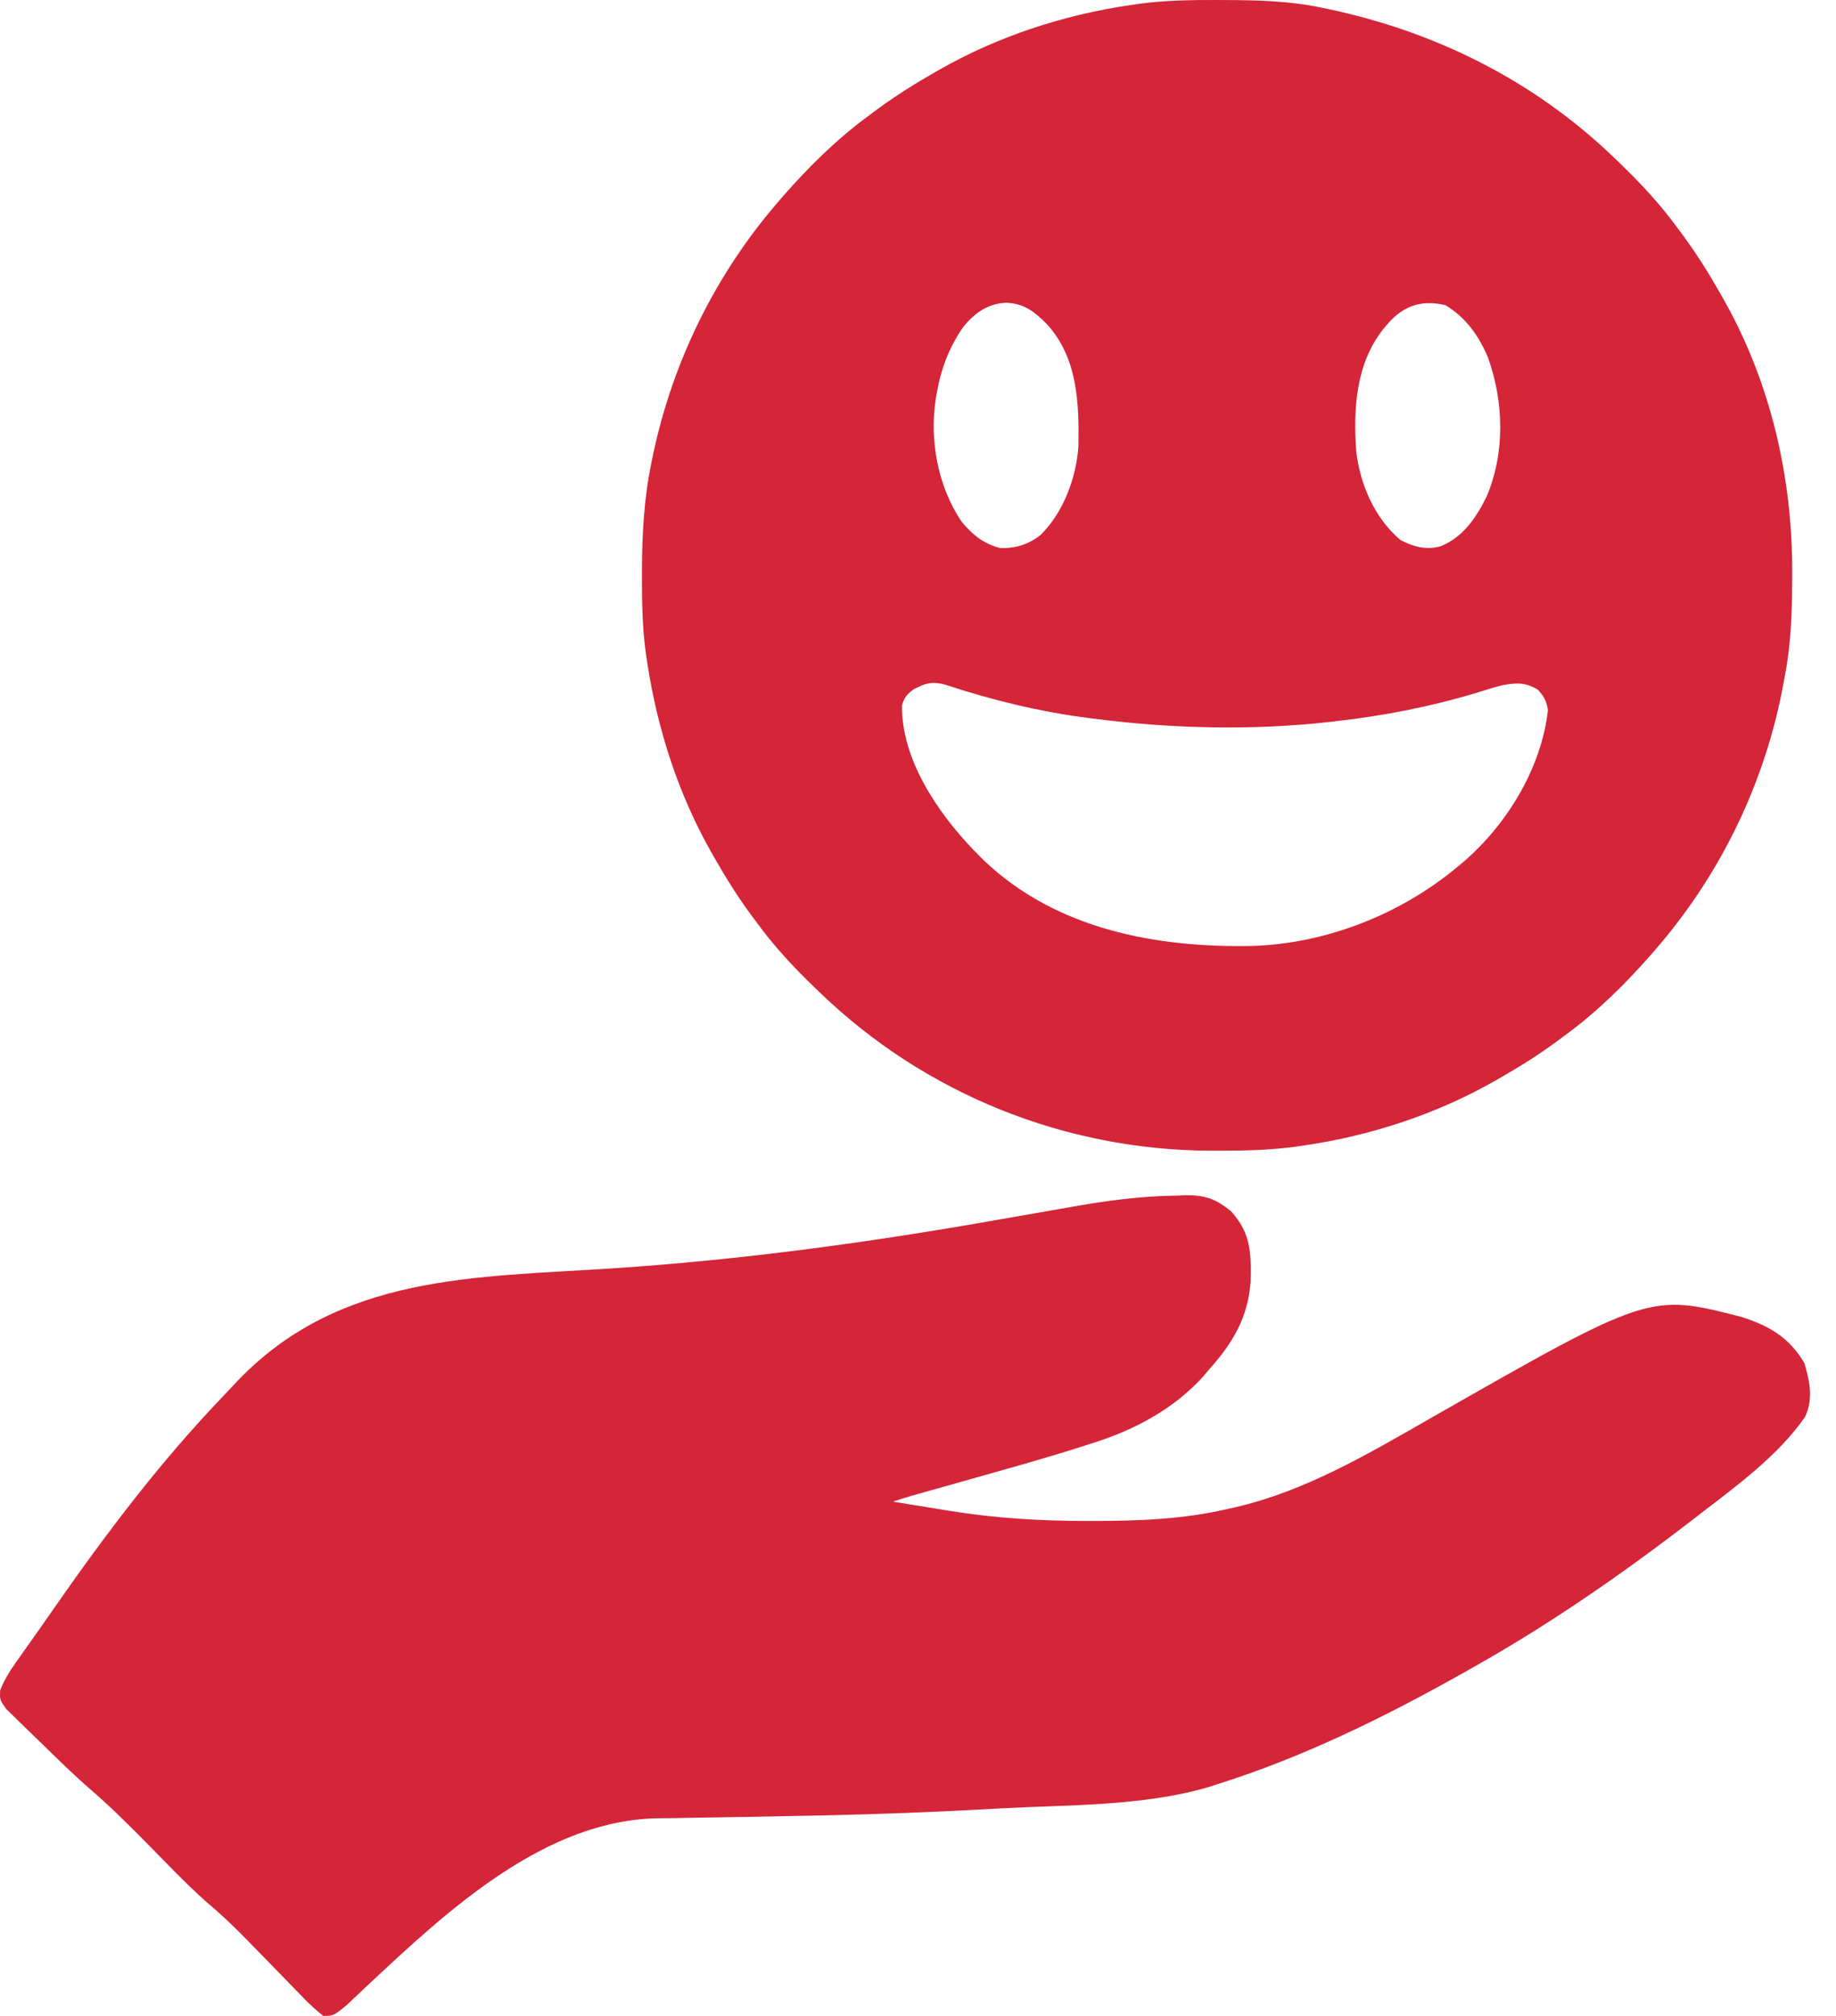 <svg width="41" height="45" viewBox="0 0 41 45" fill="none" xmlns="http://www.w3.org/2000/svg">
<path d="M26.279 26.689C26.373 26.685 26.373 26.685 26.47 26.681C26.907 26.677 27.146 26.755 27.494 27.042C27.936 27.531 27.94 27.97 27.927 28.606C27.872 29.408 27.529 29.979 27.002 30.568C26.956 30.623 26.91 30.677 26.862 30.734C26.216 31.445 25.353 31.909 24.446 32.198C24.352 32.229 24.352 32.229 24.255 32.26C23.455 32.518 22.645 32.744 21.835 32.972C21.602 33.038 21.369 33.104 21.135 33.17C20.991 33.211 20.848 33.251 20.704 33.291C20.64 33.309 20.576 33.328 20.51 33.346C20.453 33.362 20.397 33.378 20.339 33.394C20.206 33.433 20.074 33.476 19.942 33.52C20.267 33.574 20.592 33.626 20.917 33.679C21.008 33.694 21.099 33.709 21.193 33.724C22.214 33.889 23.208 33.95 24.242 33.951C24.307 33.951 24.373 33.951 24.441 33.951C25.449 33.95 26.426 33.913 27.412 33.684C27.47 33.671 27.527 33.659 27.586 33.645C29.147 33.285 30.536 32.464 31.914 31.676C36.834 28.868 36.834 28.868 38.9 29.4C39.519 29.6 39.963 29.863 40.295 30.43C40.415 30.845 40.497 31.221 40.309 31.628C39.731 32.467 38.803 33.154 38.002 33.766C37.949 33.807 37.896 33.848 37.842 33.89C36.28 35.098 34.635 36.241 32.912 37.21C32.816 37.265 32.816 37.265 32.717 37.321C30.933 38.324 29.123 39.218 27.166 39.834C27.059 39.868 27.059 39.868 26.95 39.903C25.488 40.321 23.858 40.286 22.349 40.367C22.254 40.372 22.159 40.378 22.061 40.383C20.827 40.451 19.593 40.498 18.357 40.524C18.147 40.528 17.937 40.532 17.727 40.537C17.108 40.55 16.489 40.562 15.87 40.57C15.611 40.573 15.353 40.578 15.094 40.584C14.975 40.586 14.854 40.587 14.735 40.588C12.197 40.604 10.011 42.631 8.249 44.28C8.204 44.322 8.159 44.364 8.113 44.407C7.992 44.521 7.871 44.635 7.751 44.75C7.452 44.996 7.452 44.996 7.219 45C7.042 44.859 6.897 44.724 6.743 44.562C6.697 44.516 6.652 44.47 6.605 44.422C6.46 44.274 6.316 44.125 6.172 43.975C5.983 43.781 5.793 43.587 5.604 43.393C5.558 43.346 5.512 43.299 5.464 43.25C5.187 42.967 4.901 42.701 4.597 42.444C4.148 42.046 3.735 41.606 3.313 41.179C2.878 40.739 2.443 40.304 1.972 39.902C1.628 39.601 1.301 39.281 0.975 38.961C0.892 38.879 0.808 38.798 0.724 38.718C0.601 38.601 0.48 38.482 0.359 38.363C0.287 38.293 0.215 38.223 0.141 38.151C-0.005 37.948 -0.005 37.948 0.003 37.735C0.114 37.441 0.29 37.197 0.472 36.944C0.533 36.858 0.533 36.858 0.594 36.77C0.679 36.649 0.765 36.529 0.851 36.408C0.975 36.233 1.099 36.056 1.221 35.879C2.364 34.238 3.582 32.628 4.967 31.183C5.081 31.064 5.194 30.943 5.306 30.823C7.594 28.437 10.61 28.515 13.704 28.311C16.574 28.12 19.377 27.739 22.209 27.241C22.623 27.168 23.037 27.096 23.451 27.024C23.649 26.989 23.847 26.955 24.045 26.92C24.791 26.79 25.521 26.698 26.279 26.689Z" fill="#D42539"/>
<path d="M27.187 0C27.236 0 27.286 0.001 27.338 0.001C28.062 0.003 28.773 0.018 29.485 0.166C29.534 0.176 29.583 0.186 29.633 0.196C32.057 0.704 34.261 1.802 36.048 3.523C36.098 3.57 36.098 3.57 36.148 3.619C36.624 4.077 37.062 4.543 37.451 5.076C37.494 5.134 37.537 5.191 37.58 5.249C37.882 5.659 38.151 6.086 38.403 6.529C38.421 6.561 38.439 6.592 38.458 6.625C39.535 8.506 40.03 10.644 40.022 12.798C40.022 12.873 40.022 12.873 40.021 12.949C40.019 13.675 39.996 14.382 39.856 15.096C39.848 15.141 39.84 15.186 39.831 15.232C39.436 17.417 38.45 19.478 37 21.158C36.968 21.196 36.937 21.233 36.904 21.271C36.312 21.948 35.673 22.583 34.946 23.112C34.888 23.155 34.831 23.198 34.773 23.241C34.363 23.544 33.936 23.812 33.493 24.064C33.461 24.082 33.43 24.101 33.397 24.119C32.093 24.866 30.619 25.349 29.134 25.567C29.074 25.576 29.014 25.585 28.952 25.594C28.365 25.674 27.782 25.688 27.19 25.686C27.14 25.686 27.091 25.686 27.04 25.686C23.786 25.677 20.659 24.42 18.313 22.16C18.28 22.129 18.247 22.097 18.213 22.064C17.737 21.606 17.299 21.14 16.91 20.607C16.867 20.55 16.824 20.492 16.781 20.434C16.478 20.024 16.21 19.597 15.958 19.154C15.94 19.123 15.921 19.091 15.903 19.058C15.155 17.752 14.68 16.282 14.455 14.796C14.442 14.711 14.442 14.711 14.428 14.625C14.345 14.043 14.335 13.466 14.336 12.879C14.336 12.829 14.336 12.778 14.336 12.726C14.338 11.897 14.384 11.1 14.555 10.287C14.566 10.236 14.576 10.185 14.587 10.132C15.027 8.063 15.979 6.127 17.361 4.525C17.393 4.488 17.424 4.45 17.457 4.412C18.049 3.735 18.688 3.1 19.415 2.571C19.473 2.528 19.53 2.485 19.588 2.442C19.998 2.14 20.425 1.871 20.868 1.619C20.899 1.601 20.931 1.583 20.964 1.564C22.268 0.817 23.742 0.334 25.227 0.116C25.317 0.103 25.317 0.103 25.409 0.089C26.001 0.008 26.589 -0.002 27.187 0ZM21.504 7.306C21.192 7.764 21.01 8.238 20.918 8.784C20.908 8.837 20.908 8.837 20.898 8.892C20.753 9.828 20.941 10.849 21.469 11.639C21.716 11.938 21.955 12.132 22.333 12.234C22.67 12.245 22.961 12.157 23.229 11.949C23.742 11.455 24.036 10.664 24.082 9.963C24.098 8.996 24.068 7.985 23.373 7.23C23.096 6.955 22.881 6.782 22.483 6.758C22.066 6.768 21.76 6.989 21.504 7.306ZM30.988 7.23C30.964 7.258 30.94 7.286 30.915 7.314C30.276 8.097 30.216 9.121 30.287 10.086C30.376 10.825 30.702 11.573 31.276 12.056C31.566 12.206 31.851 12.283 32.172 12.194C32.674 11.991 32.973 11.547 33.202 11.076C33.612 10.099 33.583 8.972 33.23 7.985C33.026 7.497 32.734 7.084 32.275 6.811C31.747 6.688 31.341 6.821 30.988 7.23ZM20.511 15.334C20.478 15.351 20.445 15.367 20.41 15.383C20.268 15.48 20.182 15.579 20.143 15.748C20.126 16.946 20.942 18.143 21.738 18.971C21.782 19.015 21.825 19.059 21.87 19.104C21.921 19.156 21.921 19.156 21.973 19.209C23.599 20.752 25.83 21.161 27.985 21.115C29.627 21.06 31.284 20.404 32.541 19.355C32.589 19.316 32.636 19.277 32.685 19.236C33.657 18.396 34.421 17.145 34.567 15.854C34.538 15.65 34.481 15.551 34.345 15.397C34.061 15.225 33.855 15.24 33.543 15.297C33.361 15.343 33.183 15.4 33.005 15.456C31.973 15.769 30.907 15.978 29.836 16.098C29.792 16.103 29.748 16.108 29.703 16.114C27.981 16.308 26.193 16.268 24.475 16.048C24.421 16.041 24.366 16.035 24.31 16.028C23.227 15.889 22.144 15.627 21.108 15.283C20.882 15.224 20.719 15.228 20.511 15.334Z" fill="#D42539"/>
</svg>
